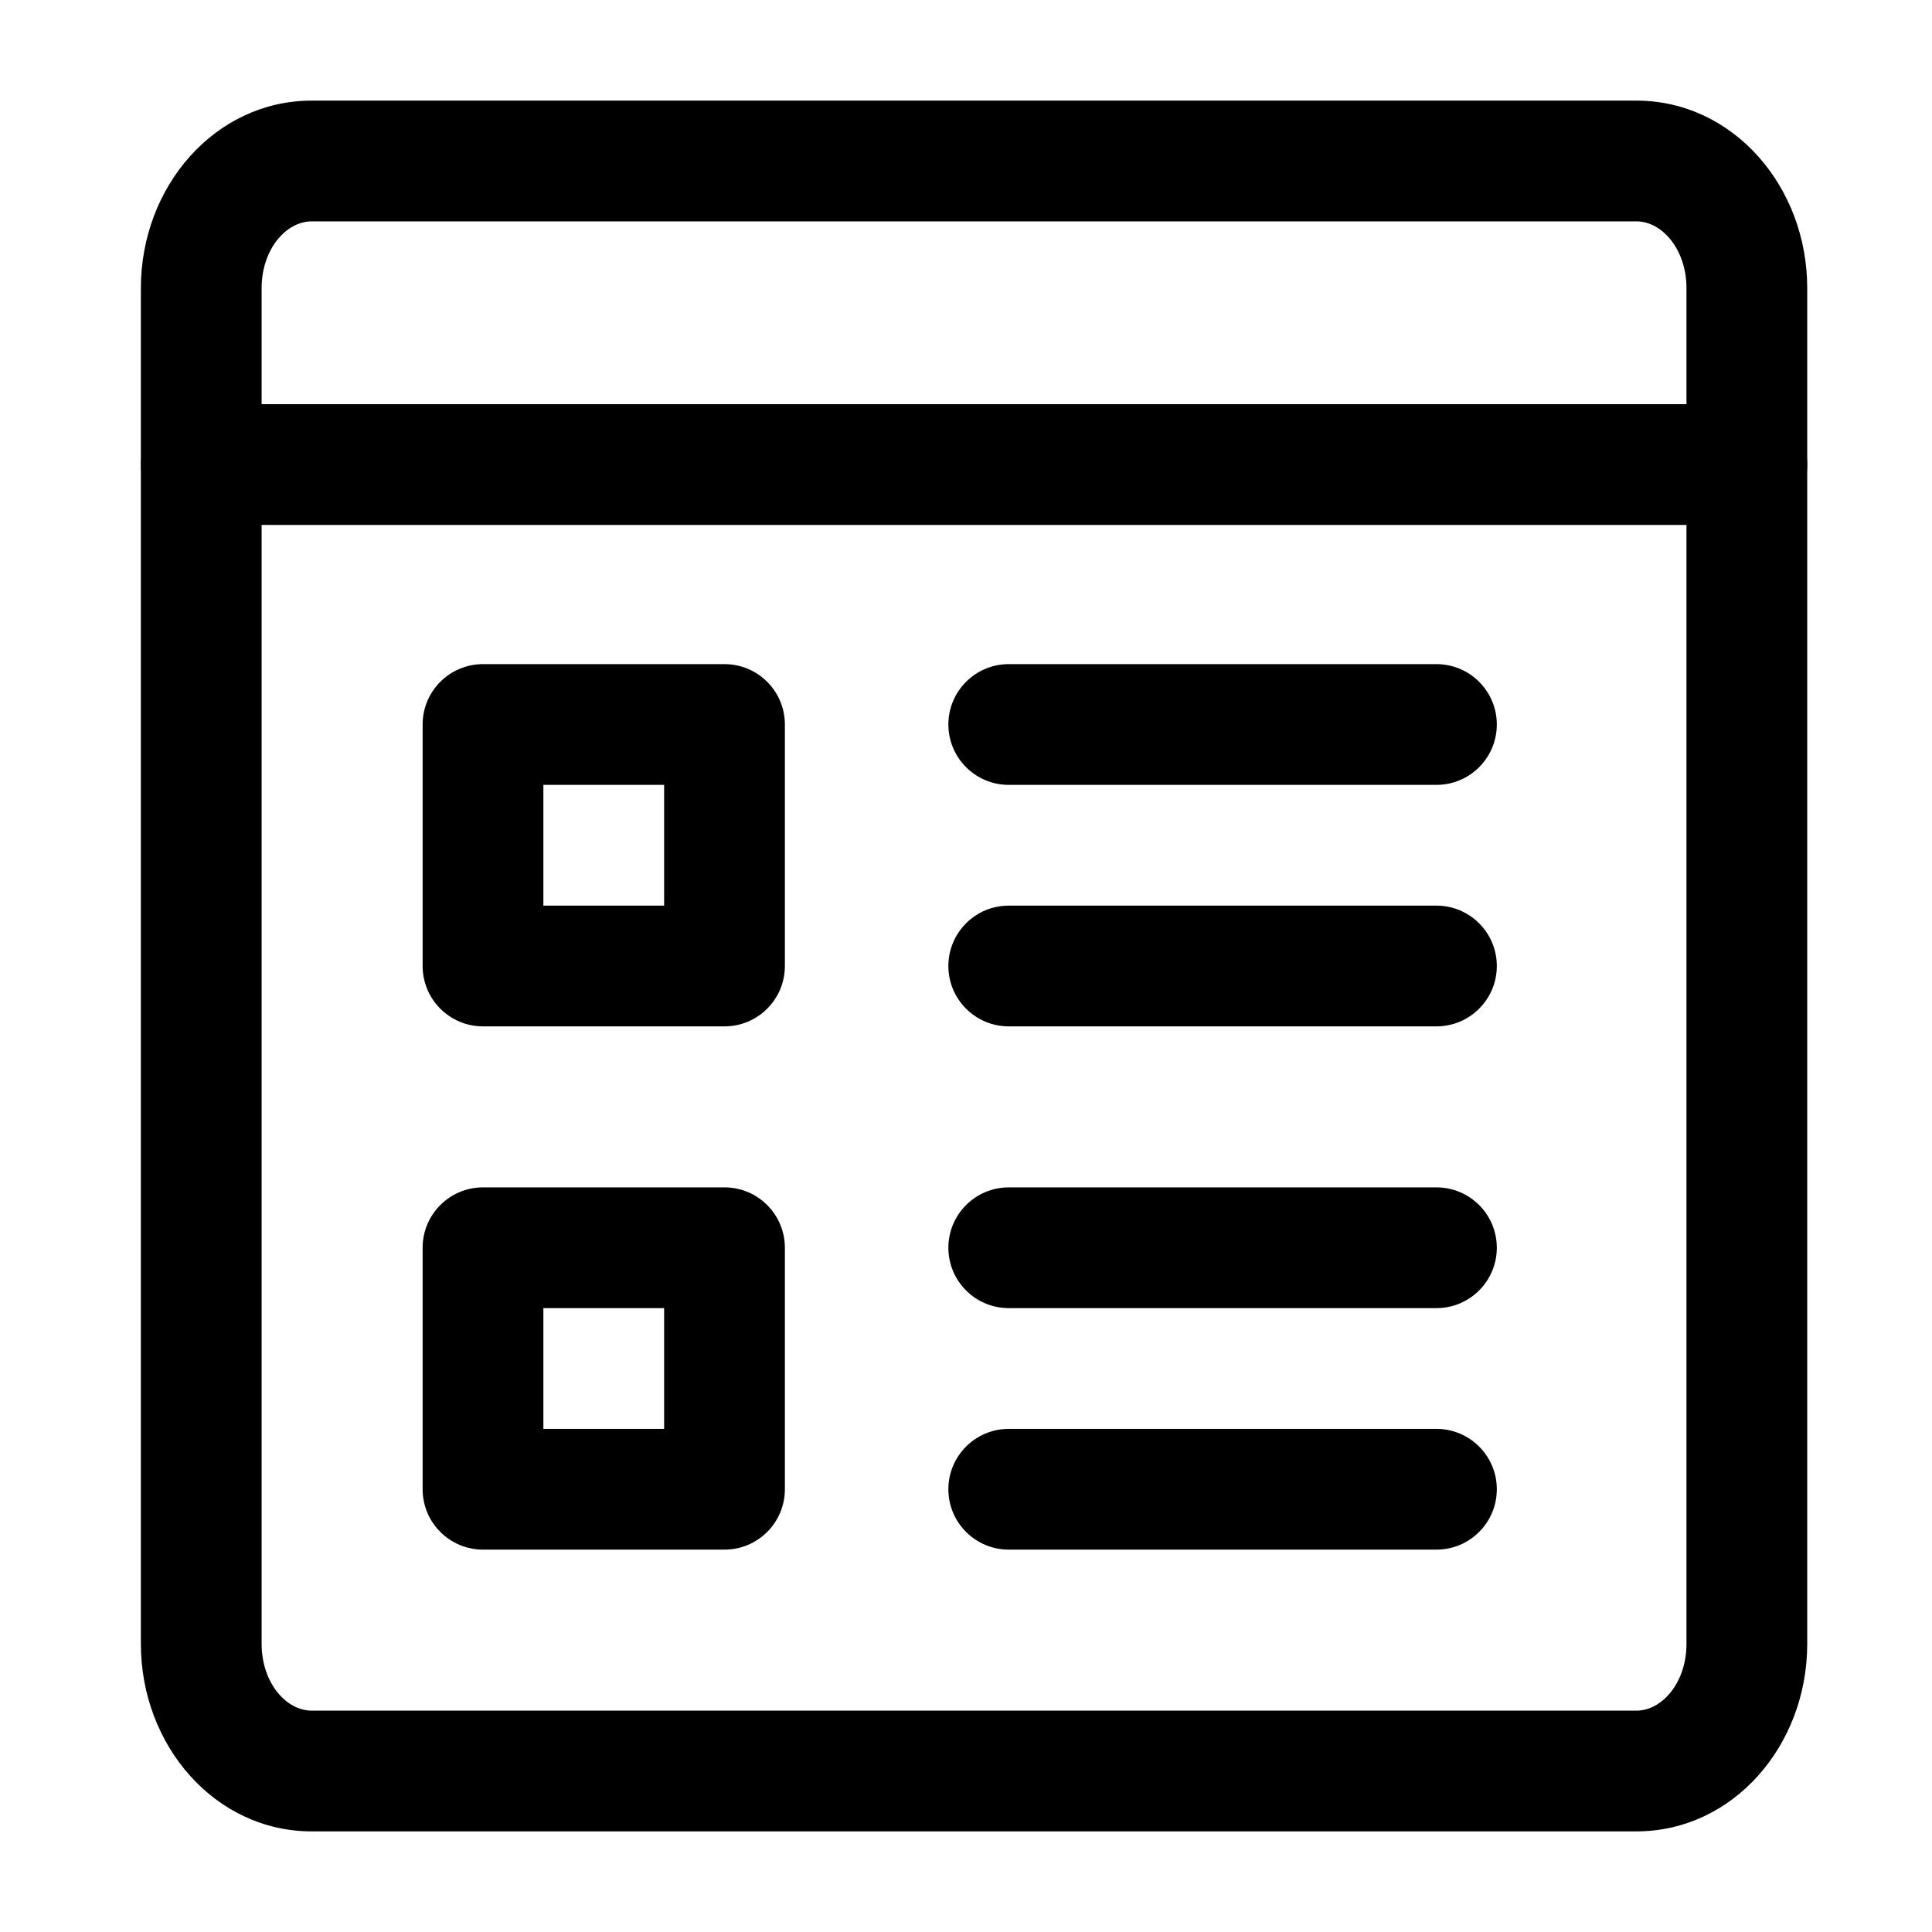 <?xml version="1.0" encoding="UTF-8"?>
<svg width="24px" height="24px" viewBox="0 0 24 24" version="1.1" xmlns="http://www.w3.org/2000/svg" xmlns:xlink="http://www.w3.org/1999/xlink">
    <!-- Generator: Sketch 55.2 (78181) - https://sketchapp.com -->
    <title>products / illo-is</title>
    <desc>Created with Sketch.</desc>
    <g id="products-/-illo-is" stroke="none" stroke-width="1" fill="none" fill-rule="evenodd">
        <rect id="outline" x="0" y="0" width="24" height="24"></rect>
        <g id="Group" transform="translate(1.75, 1.25)" fill="#000000" fill-rule="nonzero">
            <path d="M19.95,3.771 L0.75,3.771 C0.336,3.771 2.13162821e-14,4.107 2.13162821e-14,4.521 C2.13162821e-14,4.936 0.336,5.271 0.75,5.271 L19.95,5.271 C20.364,5.271 20.7,4.936 20.7,4.521 C20.7,4.107 20.364,3.771 19.95,3.771 Z" id="Stroke-476"></path>
            <path d="M2.121,0 C0.924,0 2.13162821e-14,1.064 2.13162821e-14,2.329 L2.13162821e-14,19.171 C2.13162821e-14,20.436 0.924,21.5 2.121,21.5 L18.579,21.5 C19.776,21.5 20.7,20.436 20.7,19.171 L20.7,2.329 C20.7,1.064 19.776,0 18.579,0 L2.121,0 Z M2.121,1.5 L18.579,1.5 C18.897,1.5 19.2,1.849 19.2,2.329 L19.2,19.171 C19.2,19.651 18.897,20 18.579,20 L2.121,20 C1.803,20 1.5,19.651 1.5,19.171 L1.5,2.329 C1.5,1.849 1.803,1.5 2.121,1.5 Z" id="Stroke-480"></path>
            <path d="M3.5,7.75 C3.5,7.336 3.836,7 4.25,7 L7.25,7 C7.664,7 8,7.336 8,7.75 L8,10.75 C8,11.164 7.664,11.5 7.25,11.5 L4.25,11.5 C3.836,11.5 3.5,11.164 3.5,10.75 L3.5,7.75 Z M5,8.5 L5,10 L6.5,10 L6.5,8.5 L5,8.5 Z" id="Rectangle"></path>
            <path d="M3.5,14.25 C3.5,13.836 3.836,13.5 4.25,13.5 L7.25,13.5 C7.664,13.5 8,13.836 8,14.25 L8,17.25 C8,17.664 7.664,18 7.25,18 L4.25,18 C3.836,18 3.5,17.664 3.5,17.25 L3.5,14.25 Z M5,15 L5,16.5 L6.5,16.5 L6.5,15 L5,15 Z" id="Rectangle"></path>
            <path d="M10.781,8.5 L16.094,8.5 C16.508,8.5 16.844,8.164 16.844,7.75 C16.844,7.336 16.508,7 16.094,7 L10.781,7 C10.367,7 10.031,7.336 10.031,7.75 C10.031,8.164 10.367,8.5 10.781,8.5 Z" id="Line-9"></path>
            <path d="M10.781,15 L16.094,15 C16.508,15 16.844,14.664 16.844,14.25 C16.844,13.836 16.508,13.5 16.094,13.5 L10.781,13.5 C10.367,13.5 10.031,13.836 10.031,14.25 C10.031,14.664 10.367,15 10.781,15 Z" id="Line-9"></path>
            <path d="M10.781,11.5 L16.094,11.5 C16.508,11.5 16.844,11.164 16.844,10.75 C16.844,10.336 16.508,10 16.094,10 L10.781,10 C10.367,10 10.031,10.336 10.031,10.75 C10.031,11.164 10.367,11.5 10.781,11.5 Z" id="Line-9"></path>
            <path d="M10.781,18 L16.094,18 C16.508,18 16.844,17.664 16.844,17.25 C16.844,16.836 16.508,16.5 16.094,16.5 L10.781,16.5 C10.367,16.5 10.031,16.836 10.031,17.25 C10.031,17.664 10.367,18 10.781,18 Z" id="Line-9"></path>
        </g>
    </g>
</svg>